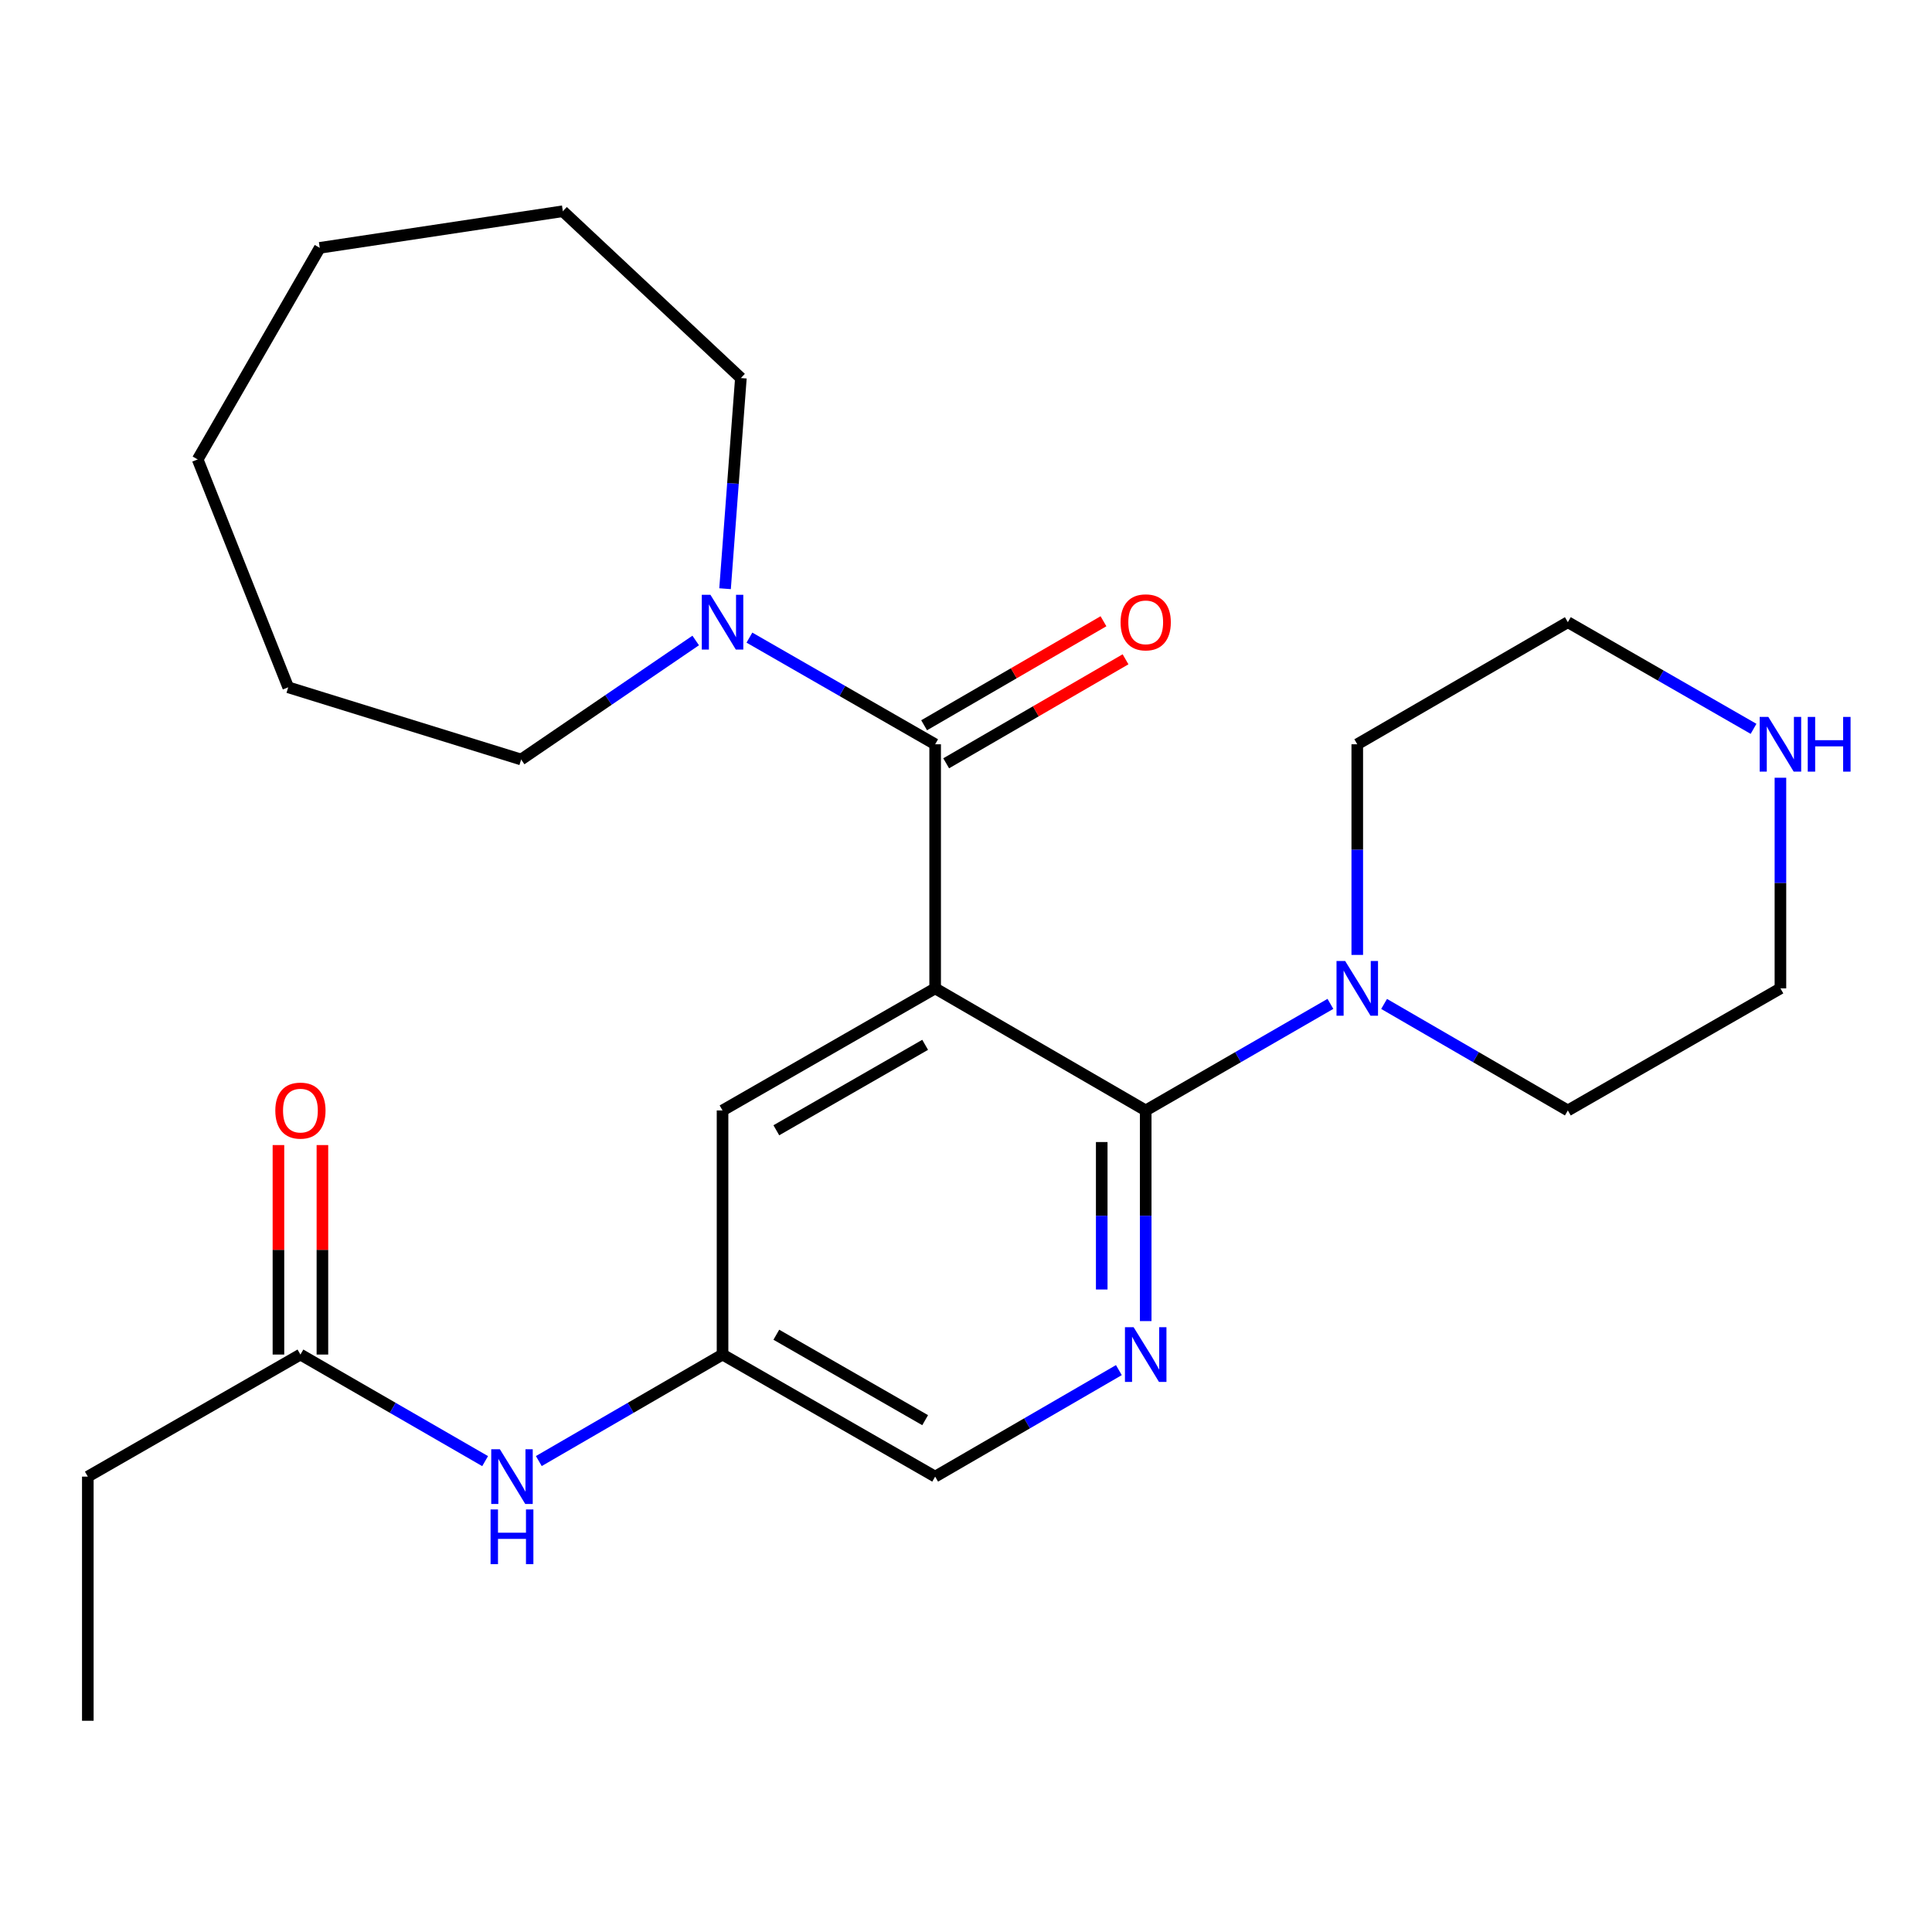 <?xml version='1.0' encoding='iso-8859-1'?>
<svg version='1.1' baseProfile='full'
              xmlns='http://www.w3.org/2000/svg'
                      xmlns:rdkit='http://www.rdkit.org/xml'
                      xmlns:xlink='http://www.w3.org/1999/xlink'
                  xml:space='preserve'
width='1000px' height='1000px' viewBox='0 0 1000 1000'>
<!-- END OF HEADER -->
<rect style='opacity:1.0;fill:#FFFFFF;stroke:none' width='1000' height='1000' x='0' y='0'> </rect>
<path class='bond-0' d='M 484.032,511.582 L 593.015,574.767' style='fill:none;fill-rule:evenodd;stroke:#000000;stroke-width:6px;stroke-linecap:butt;stroke-linejoin:miter;stroke-opacity:1' />
<path class='bond-1' d='M 484.032,511.582 L 484.032,385.238' style='fill:none;fill-rule:evenodd;stroke:#000000;stroke-width:6px;stroke-linecap:butt;stroke-linejoin:miter;stroke-opacity:1' />
<path class='bond-5' d='M 484.032,511.582 L 373.986,574.767' style='fill:none;fill-rule:evenodd;stroke:#000000;stroke-width:6px;stroke-linecap:butt;stroke-linejoin:miter;stroke-opacity:1' />
<path class='bond-5' d='M 478.858,540.798 L 401.826,585.028' style='fill:none;fill-rule:evenodd;stroke:#000000;stroke-width:6px;stroke-linecap:butt;stroke-linejoin:miter;stroke-opacity:1' />
<path class='bond-2' d='M 593.015,574.767 L 593.015,629.28' style='fill:none;fill-rule:evenodd;stroke:#000000;stroke-width:6px;stroke-linecap:butt;stroke-linejoin:miter;stroke-opacity:1' />
<path class='bond-2' d='M 593.015,629.28 L 593.015,683.793' style='fill:none;fill-rule:evenodd;stroke:#0000FF;stroke-width:6px;stroke-linecap:butt;stroke-linejoin:miter;stroke-opacity:1' />
<path class='bond-2' d='M 570.255,591.121 L 570.255,629.28' style='fill:none;fill-rule:evenodd;stroke:#000000;stroke-width:6px;stroke-linecap:butt;stroke-linejoin:miter;stroke-opacity:1' />
<path class='bond-2' d='M 570.255,629.28 L 570.255,667.44' style='fill:none;fill-rule:evenodd;stroke:#0000FF;stroke-width:6px;stroke-linecap:butt;stroke-linejoin:miter;stroke-opacity:1' />
<path class='bond-4' d='M 593.015,574.767 L 640.816,547.185' style='fill:none;fill-rule:evenodd;stroke:#000000;stroke-width:6px;stroke-linecap:butt;stroke-linejoin:miter;stroke-opacity:1' />
<path class='bond-4' d='M 640.816,547.185 L 688.617,519.603' style='fill:none;fill-rule:evenodd;stroke:#0000FF;stroke-width:6px;stroke-linecap:butt;stroke-linejoin:miter;stroke-opacity:1' />
<path class='bond-3' d='M 484.032,385.238 L 435.965,357.634' style='fill:none;fill-rule:evenodd;stroke:#000000;stroke-width:6px;stroke-linecap:butt;stroke-linejoin:miter;stroke-opacity:1' />
<path class='bond-3' d='M 435.965,357.634 L 387.899,330.03' style='fill:none;fill-rule:evenodd;stroke:#0000FF;stroke-width:6px;stroke-linecap:butt;stroke-linejoin:miter;stroke-opacity:1' />
<path class='bond-8' d='M 489.741,395.082 L 536.158,368.166' style='fill:none;fill-rule:evenodd;stroke:#000000;stroke-width:6px;stroke-linecap:butt;stroke-linejoin:miter;stroke-opacity:1' />
<path class='bond-8' d='M 536.158,368.166 L 582.575,341.25' style='fill:none;fill-rule:evenodd;stroke:#FF0000;stroke-width:6px;stroke-linecap:butt;stroke-linejoin:miter;stroke-opacity:1' />
<path class='bond-8' d='M 478.323,375.393 L 524.74,348.477' style='fill:none;fill-rule:evenodd;stroke:#000000;stroke-width:6px;stroke-linecap:butt;stroke-linejoin:miter;stroke-opacity:1' />
<path class='bond-8' d='M 524.74,348.477 L 571.157,321.56' style='fill:none;fill-rule:evenodd;stroke:#FF0000;stroke-width:6px;stroke-linecap:butt;stroke-linejoin:miter;stroke-opacity:1' />
<path class='bond-25' d='M 579.126,709.165 L 531.579,736.731' style='fill:none;fill-rule:evenodd;stroke:#0000FF;stroke-width:6px;stroke-linecap:butt;stroke-linejoin:miter;stroke-opacity:1' />
<path class='bond-25' d='M 531.579,736.731 L 484.032,764.297' style='fill:none;fill-rule:evenodd;stroke:#000000;stroke-width:6px;stroke-linecap:butt;stroke-linejoin:miter;stroke-opacity:1' />
<path class='bond-15' d='M 375.288,304.712 L 379.385,250.198' style='fill:none;fill-rule:evenodd;stroke:#0000FF;stroke-width:6px;stroke-linecap:butt;stroke-linejoin:miter;stroke-opacity:1' />
<path class='bond-15' d='M 379.385,250.198 L 383.482,195.683' style='fill:none;fill-rule:evenodd;stroke:#000000;stroke-width:6px;stroke-linecap:butt;stroke-linejoin:miter;stroke-opacity:1' />
<path class='bond-16' d='M 360.092,331.514 L 314.918,362.314' style='fill:none;fill-rule:evenodd;stroke:#0000FF;stroke-width:6px;stroke-linecap:butt;stroke-linejoin:miter;stroke-opacity:1' />
<path class='bond-16' d='M 314.918,362.314 L 269.744,393.115' style='fill:none;fill-rule:evenodd;stroke:#000000;stroke-width:6px;stroke-linecap:butt;stroke-linejoin:miter;stroke-opacity:1' />
<path class='bond-13' d='M 702.518,494.264 L 702.518,439.751' style='fill:none;fill-rule:evenodd;stroke:#0000FF;stroke-width:6px;stroke-linecap:butt;stroke-linejoin:miter;stroke-opacity:1' />
<path class='bond-13' d='M 702.518,439.751 L 702.518,385.238' style='fill:none;fill-rule:evenodd;stroke:#000000;stroke-width:6px;stroke-linecap:butt;stroke-linejoin:miter;stroke-opacity:1' />
<path class='bond-14' d='M 716.407,519.634 L 763.961,547.201' style='fill:none;fill-rule:evenodd;stroke:#0000FF;stroke-width:6px;stroke-linecap:butt;stroke-linejoin:miter;stroke-opacity:1' />
<path class='bond-14' d='M 763.961,547.201 L 811.514,574.767' style='fill:none;fill-rule:evenodd;stroke:#000000;stroke-width:6px;stroke-linecap:butt;stroke-linejoin:miter;stroke-opacity:1' />
<path class='bond-9' d='M 373.986,574.767 L 373.986,701.112' style='fill:none;fill-rule:evenodd;stroke:#000000;stroke-width:6px;stroke-linecap:butt;stroke-linejoin:miter;stroke-opacity:1' />
<path class='bond-6' d='M 155.5,701.112 L 203.301,728.694' style='fill:none;fill-rule:evenodd;stroke:#000000;stroke-width:6px;stroke-linecap:butt;stroke-linejoin:miter;stroke-opacity:1' />
<path class='bond-6' d='M 203.301,728.694 L 251.102,756.276' style='fill:none;fill-rule:evenodd;stroke:#0000FF;stroke-width:6px;stroke-linecap:butt;stroke-linejoin:miter;stroke-opacity:1' />
<path class='bond-12' d='M 166.88,701.112 L 166.88,646.899' style='fill:none;fill-rule:evenodd;stroke:#000000;stroke-width:6px;stroke-linecap:butt;stroke-linejoin:miter;stroke-opacity:1' />
<path class='bond-12' d='M 166.88,646.899 L 166.88,592.686' style='fill:none;fill-rule:evenodd;stroke:#FF0000;stroke-width:6px;stroke-linecap:butt;stroke-linejoin:miter;stroke-opacity:1' />
<path class='bond-12' d='M 144.12,701.112 L 144.12,646.899' style='fill:none;fill-rule:evenodd;stroke:#000000;stroke-width:6px;stroke-linecap:butt;stroke-linejoin:miter;stroke-opacity:1' />
<path class='bond-12' d='M 144.12,646.899 L 144.12,592.686' style='fill:none;fill-rule:evenodd;stroke:#FF0000;stroke-width:6px;stroke-linecap:butt;stroke-linejoin:miter;stroke-opacity:1' />
<path class='bond-19' d='M 155.5,701.112 L 45.455,764.297' style='fill:none;fill-rule:evenodd;stroke:#000000;stroke-width:6px;stroke-linecap:butt;stroke-linejoin:miter;stroke-opacity:1' />
<path class='bond-7' d='M 278.892,756.244 L 326.439,728.678' style='fill:none;fill-rule:evenodd;stroke:#0000FF;stroke-width:6px;stroke-linecap:butt;stroke-linejoin:miter;stroke-opacity:1' />
<path class='bond-7' d='M 326.439,728.678 L 373.986,701.112' style='fill:none;fill-rule:evenodd;stroke:#000000;stroke-width:6px;stroke-linecap:butt;stroke-linejoin:miter;stroke-opacity:1' />
<path class='bond-11' d='M 373.986,701.112 L 484.032,764.297' style='fill:none;fill-rule:evenodd;stroke:#000000;stroke-width:6px;stroke-linecap:butt;stroke-linejoin:miter;stroke-opacity:1' />
<path class='bond-11' d='M 401.826,690.852 L 478.858,735.081' style='fill:none;fill-rule:evenodd;stroke:#000000;stroke-width:6px;stroke-linecap:butt;stroke-linejoin:miter;stroke-opacity:1' />
<path class='bond-10' d='M 921.547,402.556 L 921.547,457.069' style='fill:none;fill-rule:evenodd;stroke:#0000FF;stroke-width:6px;stroke-linecap:butt;stroke-linejoin:miter;stroke-opacity:1' />
<path class='bond-10' d='M 921.547,457.069 L 921.547,511.582' style='fill:none;fill-rule:evenodd;stroke:#000000;stroke-width:6px;stroke-linecap:butt;stroke-linejoin:miter;stroke-opacity:1' />
<path class='bond-26' d='M 907.635,377.247 L 859.574,349.644' style='fill:none;fill-rule:evenodd;stroke:#0000FF;stroke-width:6px;stroke-linecap:butt;stroke-linejoin:miter;stroke-opacity:1' />
<path class='bond-26' d='M 859.574,349.644 L 811.514,322.04' style='fill:none;fill-rule:evenodd;stroke:#000000;stroke-width:6px;stroke-linecap:butt;stroke-linejoin:miter;stroke-opacity:1' />
<path class='bond-18' d='M 702.518,385.238 L 811.514,322.04' style='fill:none;fill-rule:evenodd;stroke:#000000;stroke-width:6px;stroke-linecap:butt;stroke-linejoin:miter;stroke-opacity:1' />
<path class='bond-17' d='M 811.514,574.767 L 921.547,511.582' style='fill:none;fill-rule:evenodd;stroke:#000000;stroke-width:6px;stroke-linecap:butt;stroke-linejoin:miter;stroke-opacity:1' />
<path class='bond-21' d='M 383.482,195.683 L 291.328,109.333' style='fill:none;fill-rule:evenodd;stroke:#000000;stroke-width:6px;stroke-linecap:butt;stroke-linejoin:miter;stroke-opacity:1' />
<path class='bond-22' d='M 269.744,393.115 L 149.178,355.751' style='fill:none;fill-rule:evenodd;stroke:#000000;stroke-width:6px;stroke-linecap:butt;stroke-linejoin:miter;stroke-opacity:1' />
<path class='bond-20' d='M 45.455,764.297 L 45.455,890.667' style='fill:none;fill-rule:evenodd;stroke:#000000;stroke-width:6px;stroke-linecap:butt;stroke-linejoin:miter;stroke-opacity:1' />
<path class='bond-23' d='M 291.328,109.333 L 165.502,128.287' style='fill:none;fill-rule:evenodd;stroke:#000000;stroke-width:6px;stroke-linecap:butt;stroke-linejoin:miter;stroke-opacity:1' />
<path class='bond-24' d='M 149.178,355.751 L 102.317,237.802' style='fill:none;fill-rule:evenodd;stroke:#000000;stroke-width:6px;stroke-linecap:butt;stroke-linejoin:miter;stroke-opacity:1' />
<path class='bond-27' d='M 165.502,128.287 L 102.317,237.802' style='fill:none;fill-rule:evenodd;stroke:#000000;stroke-width:6px;stroke-linecap:butt;stroke-linejoin:miter;stroke-opacity:1' />
<path  class='atom-3' d='M 586.755 686.952
L 596.035 701.952
Q 596.955 703.432, 598.435 706.112
Q 599.915 708.792, 599.995 708.952
L 599.995 686.952
L 603.755 686.952
L 603.755 715.272
L 599.875 715.272
L 589.915 698.872
Q 588.755 696.952, 587.515 694.752
Q 586.315 692.552, 585.955 691.872
L 585.955 715.272
L 582.275 715.272
L 582.275 686.952
L 586.755 686.952
' fill='#0000FF'/>
<path  class='atom-4' d='M 367.726 307.88
L 377.006 322.88
Q 377.926 324.36, 379.406 327.04
Q 380.886 329.72, 380.966 329.88
L 380.966 307.88
L 384.726 307.88
L 384.726 336.2
L 380.846 336.2
L 370.886 319.8
Q 369.726 317.88, 368.486 315.68
Q 367.286 313.48, 366.926 312.8
L 366.926 336.2
L 363.246 336.2
L 363.246 307.88
L 367.726 307.88
' fill='#0000FF'/>
<path  class='atom-5' d='M 696.258 497.422
L 705.538 512.422
Q 706.458 513.902, 707.938 516.582
Q 709.418 519.262, 709.498 519.422
L 709.498 497.422
L 713.258 497.422
L 713.258 525.742
L 709.378 525.742
L 699.418 509.342
Q 698.258 507.422, 697.018 505.222
Q 695.818 503.022, 695.458 502.342
L 695.458 525.742
L 691.778 525.742
L 691.778 497.422
L 696.258 497.422
' fill='#0000FF'/>
<path  class='atom-8' d='M 258.742 750.137
L 268.022 765.137
Q 268.942 766.617, 270.422 769.297
Q 271.902 771.977, 271.982 772.137
L 271.982 750.137
L 275.742 750.137
L 275.742 778.457
L 271.862 778.457
L 261.902 762.057
Q 260.742 760.137, 259.502 757.937
Q 258.302 755.737, 257.942 755.057
L 257.942 778.457
L 254.262 778.457
L 254.262 750.137
L 258.742 750.137
' fill='#0000FF'/>
<path  class='atom-8' d='M 253.922 781.289
L 257.762 781.289
L 257.762 793.329
L 272.242 793.329
L 272.242 781.289
L 276.082 781.289
L 276.082 809.609
L 272.242 809.609
L 272.242 796.529
L 257.762 796.529
L 257.762 809.609
L 253.922 809.609
L 253.922 781.289
' fill='#0000FF'/>
<path  class='atom-9' d='M 580.015 322.12
Q 580.015 315.32, 583.375 311.52
Q 586.735 307.72, 593.015 307.72
Q 599.295 307.72, 602.655 311.52
Q 606.015 315.32, 606.015 322.12
Q 606.015 329, 602.615 332.92
Q 599.215 336.8, 593.015 336.8
Q 586.775 336.8, 583.375 332.92
Q 580.015 329.04, 580.015 322.12
M 593.015 333.6
Q 597.335 333.6, 599.655 330.72
Q 602.015 327.8, 602.015 322.12
Q 602.015 316.56, 599.655 313.76
Q 597.335 310.92, 593.015 310.92
Q 588.695 310.92, 586.335 313.72
Q 584.015 316.52, 584.015 322.12
Q 584.015 327.84, 586.335 330.72
Q 588.695 333.6, 593.015 333.6
' fill='#FF0000'/>
<path  class='atom-11' d='M 915.287 371.078
L 924.567 386.078
Q 925.487 387.558, 926.967 390.238
Q 928.447 392.918, 928.527 393.078
L 928.527 371.078
L 932.287 371.078
L 932.287 399.398
L 928.407 399.398
L 918.447 382.998
Q 917.287 381.078, 916.047 378.878
Q 914.847 376.678, 914.487 375.998
L 914.487 399.398
L 910.807 399.398
L 910.807 371.078
L 915.287 371.078
' fill='#0000FF'/>
<path  class='atom-11' d='M 935.687 371.078
L 939.527 371.078
L 939.527 383.118
L 954.007 383.118
L 954.007 371.078
L 957.847 371.078
L 957.847 399.398
L 954.007 399.398
L 954.007 386.318
L 939.527 386.318
L 939.527 399.398
L 935.687 399.398
L 935.687 371.078
' fill='#0000FF'/>
<path  class='atom-13' d='M 142.5 574.847
Q 142.5 568.047, 145.86 564.247
Q 149.22 560.447, 155.5 560.447
Q 161.78 560.447, 165.14 564.247
Q 168.5 568.047, 168.5 574.847
Q 168.5 581.727, 165.1 585.647
Q 161.7 589.527, 155.5 589.527
Q 149.26 589.527, 145.86 585.647
Q 142.5 581.767, 142.5 574.847
M 155.5 586.327
Q 159.82 586.327, 162.14 583.447
Q 164.5 580.527, 164.5 574.847
Q 164.5 569.287, 162.14 566.487
Q 159.82 563.647, 155.5 563.647
Q 151.18 563.647, 148.82 566.447
Q 146.5 569.247, 146.5 574.847
Q 146.5 580.567, 148.82 583.447
Q 151.18 586.327, 155.5 586.327
' fill='#FF0000'/>
</svg>
